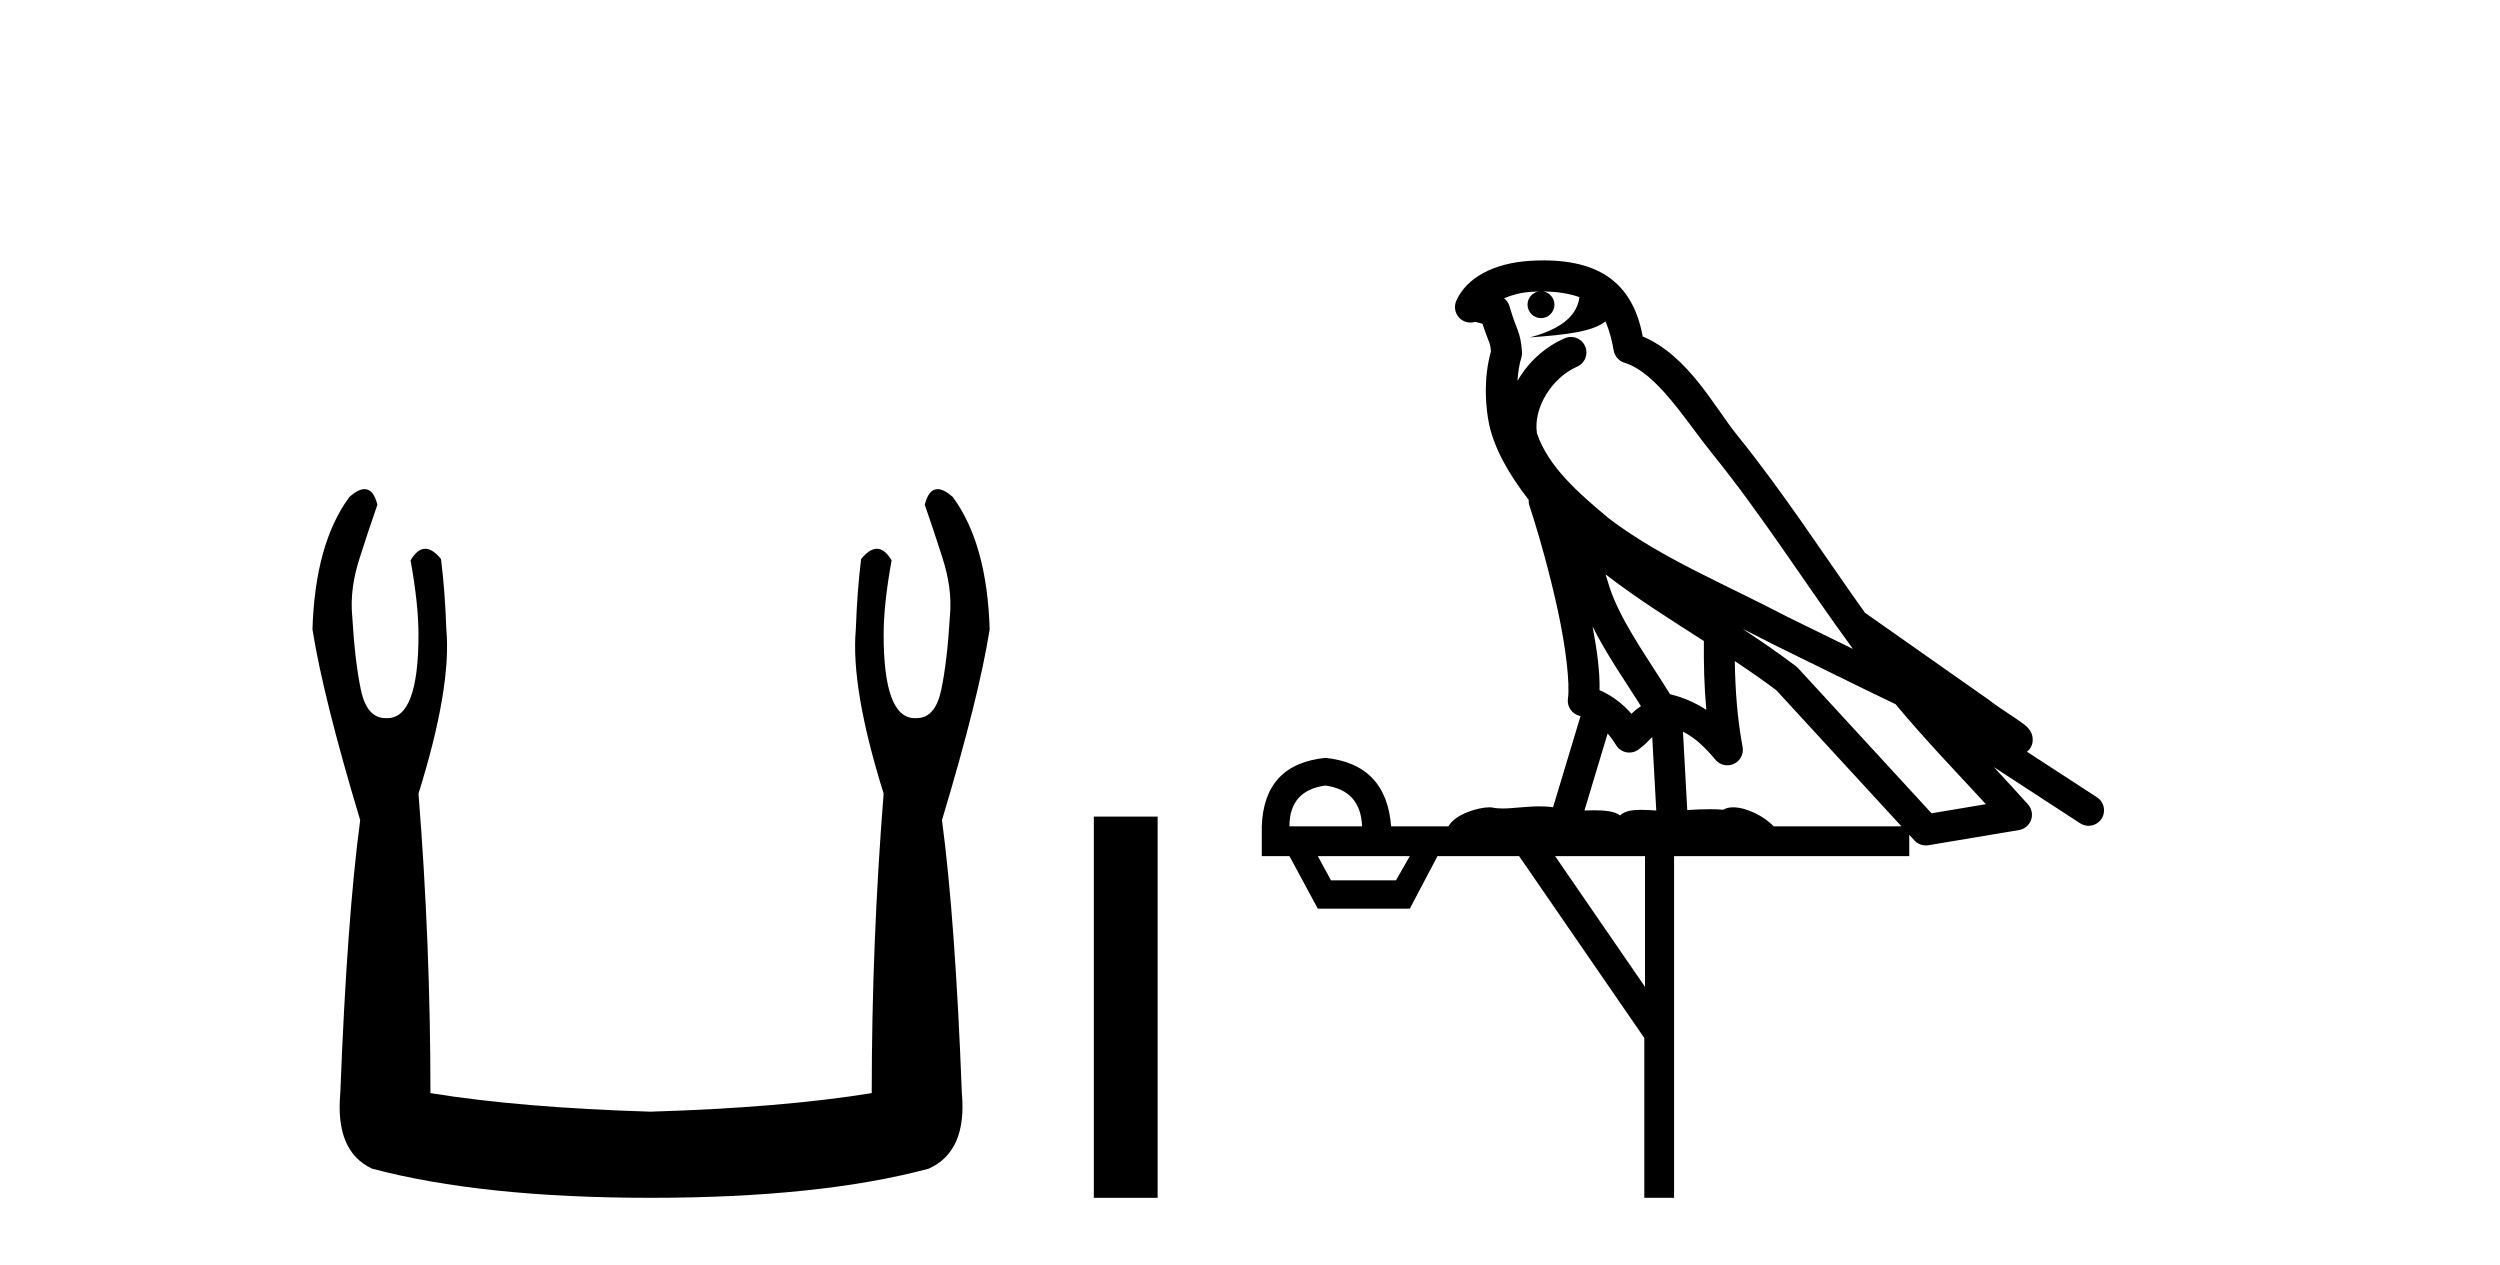 <?xml version='1.0' encoding='UTF-8' standalone='yes'?><svg xmlns='http://www.w3.org/2000/svg' xmlns:xlink='http://www.w3.org/1999/xlink' width='81.0' height='41.0' ><path d='M 11.812 15.848 Q 11.609 15.848 11.326 16.095 Q 10.21 17.598 10.124 20.389 Q 10.468 22.579 11.67 26.572 Q 11.241 29.792 11.026 35.417 Q 10.854 37.306 12.056 37.865 Q 15.62 38.809 21.073 38.809 Q 26.569 38.809 30.09 37.865 Q 31.336 37.306 31.164 35.417 Q 30.949 29.792 30.52 26.572 Q 31.722 22.579 32.065 20.389 Q 31.98 17.598 30.863 16.095 Q 30.58 15.848 30.378 15.848 Q 30.088 15.848 29.962 16.353 Q 30.262 17.212 30.52 18.027 Q 30.863 19.058 30.777 19.96 Q 30.691 21.419 30.498 22.343 Q 30.305 23.266 29.704 23.266 Q 29.672 23.268 29.641 23.268 Q 28.63 23.268 28.63 20.561 Q 28.63 19.573 28.888 18.156 Q 28.667 17.78 28.411 17.78 Q 28.171 17.78 27.9 18.113 Q 27.772 19.144 27.729 20.389 Q 27.557 22.278 28.63 25.713 Q 28.244 30.565 28.244 35.417 Q 25.324 35.89 21.073 36.018 Q 16.865 35.89 13.946 35.417 Q 13.946 30.565 13.559 25.713 Q 14.633 22.278 14.461 20.389 Q 14.418 19.144 14.289 18.113 Q 14.019 17.78 13.778 17.78 Q 13.523 17.78 13.302 18.156 Q 13.559 19.573 13.559 20.561 Q 13.559 23.268 12.549 23.268 Q 12.518 23.268 12.486 23.266 Q 11.885 23.266 11.691 22.343 Q 11.498 21.419 11.412 19.96 Q 11.326 19.058 11.67 18.027 Q 11.928 17.212 12.228 16.353 Q 12.102 15.848 11.812 15.848 Z' style='fill:#000000;stroke:none' /><path d='M 35.44 26.458 L 35.44 38.809 L 37.507 38.809 L 37.507 26.458 Z' style='fill:#000000;stroke:none' /><path d='M 50.006 9.444 C 50.459 9.448 50.858 9.513 51.174 9.628 C 51.121 10.005 50.889 10.588 49.566 10.932 C 50.797 10.843 51.601 10.742 52.016 10.414 C 52.166 10.752 52.247 11.134 52.283 11.353 C 52.314 11.541 52.449 11.696 52.631 11.752 C 53.685 12.075 54.612 13.629 55.501 14.728 C 57.103 16.707 58.489 18.912 60.035 21.026 C 59.322 20.676 58.609 20.326 57.892 19.976 C 55.898 18.928 53.852 18.102 52.144 16.81 C 51.151 15.983 50.167 15.129 49.797 14.04 C 49.67 13.201 50.298 12.229 51.093 11.883 C 51.309 11.792 51.434 11.563 51.393 11.332 C 51.352 11.1 51.155 10.928 50.921 10.918 C 50.913 10.918 50.906 10.918 50.899 10.918 C 50.827 10.918 50.756 10.933 50.691 10.963 C 50.055 11.24 49.511 11.735 49.166 12.342 C 49.182 12.085 49.219 11.822 49.292 11.585 C 49.309 11.529 49.316 11.47 49.313 11.411 C 49.296 11.099 49.243 10.882 49.175 10.698 C 49.106 10.514 49.032 10.35 48.909 9.924 C 48.879 9.821 48.817 9.73 48.732 9.665 C 48.969 9.561 49.265 9.477 49.622 9.454 C 49.694 9.449 49.763 9.449 49.833 9.447 L 49.833 9.447 C 49.638 9.49 49.492 9.664 49.492 9.872 C 49.492 10.112 49.687 10.307 49.928 10.307 C 50.169 10.307 50.364 10.112 50.364 9.872 C 50.364 9.658 50.209 9.481 50.006 9.444 ZM 52.02 18.609 C 53.041 19.396 54.134 20.083 55.206 20.769 C 55.198 21.509 55.216 22.253 55.285 22.999 C 54.936 22.771 54.552 22.6 54.109 22.492 C 53.449 21.42 52.724 20.432 52.282 19.384 C 52.191 19.167 52.104 18.896 52.02 18.609 ZM 51.6 20.299 C 52.061 21.223 52.648 22.054 53.167 22.877 C 53.067 22.944 52.978 23.014 52.906 23.082 C 52.887 23.099 52.877 23.111 52.86 23.128 C 52.575 22.8 52.227 22.534 51.825 22.361 C 51.84 21.773 51.745 21.065 51.6 20.299 ZM 56.461 20.376 L 56.461 20.376 C 56.79 20.539 57.117 20.703 57.439 20.872 C 57.443 20.874 57.448 20.876 57.452 20.878 C 58.769 21.52 60.084 22.18 61.416 22.816 C 62.355 23.947 63.368 24.996 64.343 26.055 C 63.756 26.154 63.169 26.252 62.583 26.351 C 61.141 24.783 59.7 23.216 58.258 21.648 C 58.238 21.626 58.216 21.606 58.192 21.588 C 57.629 21.162 57.047 20.763 56.461 20.376 ZM 52.087 23.766 C 52.185 23.877 52.276 24.001 52.36 24.141 C 52.433 24.261 52.552 24.345 52.69 24.373 C 52.723 24.38 52.757 24.383 52.79 24.383 C 52.895 24.383 52.998 24.35 53.084 24.288 C 53.295 24.135 53.423 23.989 53.532 23.876 L 53.663 26.261 C 53.494 26.25 53.323 26.239 53.163 26.239 C 52.882 26.239 52.634 26.275 52.492 26.42 C 52.323 26.29 52.019 26.253 51.641 26.253 C 51.544 26.253 51.442 26.256 51.336 26.26 L 52.087 23.766 ZM 42.944 25.452 C 43.706 25.556 44.102 25.997 44.132 26.774 L 41.778 26.774 C 41.778 25.997 42.167 25.556 42.944 25.452 ZM 56.208 21.42 L 56.208 21.42 C 56.67 21.727 57.122 22.039 57.554 22.365 C 58.906 23.835 60.257 25.304 61.608 26.774 L 57.464 26.774 C 57.175 26.454 56.589 26.157 56.154 26.157 C 56.031 26.157 55.92 26.181 55.831 26.235 C 55.693 26.223 55.548 26.218 55.399 26.218 C 55.163 26.218 54.917 26.23 54.667 26.245 L 54.528 23.705 L 54.528 23.705 C 54.907 23.898 55.215 24.18 55.583 24.618 C 55.681 24.734 55.822 24.796 55.967 24.796 C 56.039 24.796 56.112 24.78 56.181 24.748 C 56.387 24.651 56.501 24.427 56.46 24.203 C 56.29 23.286 56.221 22.359 56.208 21.42 ZM 45.678 27.738 L 45.23 28.522 L 43.123 28.522 L 42.697 27.738 ZM 53.298 27.738 L 53.298 31.974 L 50.385 27.738 ZM 50.018 8.437 C 50.002 8.437 49.986 8.437 49.969 8.437 C 49.833 8.438 49.696 8.443 49.558 8.452 L 49.558 8.452 C 48.387 8.528 47.508 9.003 47.183 9.749 C 47.107 9.923 47.136 10.125 47.258 10.271 C 47.354 10.387 47.496 10.451 47.643 10.451 C 47.681 10.451 47.72 10.447 47.758 10.438 C 47.788 10.431 47.794 10.427 47.799 10.427 C 47.806 10.427 47.812 10.432 47.85 10.441 C 47.887 10.449 47.949 10.467 48.033 10.489 C 48.124 10.772 48.194 10.942 48.234 11.049 C 48.28 11.17 48.294 11.213 48.306 11.386 C 48.045 12.318 48.147 13.254 48.244 13.729 C 48.405 14.516 48.892 15.378 49.529 16.194 C 49.526 16.255 49.532 16.316 49.552 16.375 C 49.86 17.319 50.22 18.6 50.477 19.795 C 50.734 20.99 50.87 22.136 50.801 22.638 C 50.766 22.892 50.928 23.132 51.177 23.194 C 51.188 23.197 51.198 23.201 51.209 23.203 L 50.319 26.155 C 50.175 26.133 50.028 26.126 49.882 26.126 C 49.45 26.126 49.023 26.195 48.68 26.195 C 48.567 26.195 48.463 26.187 48.371 26.167 C 48.34 26.16 48.301 26.157 48.256 26.157 C 47.898 26.157 47.148 26.375 46.928 26.774 L 45.073 26.774 C 44.968 25.429 44.259 24.69 42.944 24.555 C 41.614 24.69 40.927 25.429 40.882 26.774 L 40.882 27.738 L 41.778 27.738 L 42.697 29.441 L 45.678 29.441 L 46.575 27.738 L 49.219 27.738 L 53.276 33.632 L 53.276 38.809 L 54.24 38.809 L 54.24 27.738 L 61.86 27.738 L 61.86 27.048 C 61.916 27.109 61.972 27.17 62.028 27.23 C 62.124 27.335 62.258 27.392 62.397 27.392 C 62.425 27.392 62.453 27.39 62.48 27.386 C 63.459 27.221 64.438 27.057 65.416 26.893 C 65.597 26.863 65.747 26.737 65.807 26.564 C 65.868 26.392 65.83 26.2 65.708 26.064 C 65.342 25.655 64.972 25.253 64.601 24.854 L 64.601 24.854 L 67.396 26.674 C 67.48 26.729 67.575 26.756 67.669 26.756 C 67.833 26.756 67.994 26.675 68.09 26.527 C 68.242 26.295 68.176 25.984 67.943 25.833 L 65.674 24.356 C 65.722 24.317 65.769 24.268 65.803 24.202 C 65.885 24.047 65.863 23.886 65.836 23.803 C 65.809 23.72 65.779 23.679 65.756 23.647 C 65.662 23.519 65.614 23.498 65.547 23.446 C 65.481 23.395 65.407 23.343 65.326 23.288 C 65.165 23.178 64.979 23.056 64.819 22.949 C 64.659 22.842 64.508 22.73 64.504 22.726 C 64.488 22.711 64.471 22.698 64.454 22.686 C 63.116 21.745 61.778 20.805 60.441 19.865 C 60.436 19.862 60.431 19.86 60.427 19.857 C 59.068 17.95 57.781 15.95 56.281 14.096 C 55.551 13.194 54.699 11.524 53.224 10.901 C 53.142 10.459 52.959 9.754 52.408 9.217 C 51.812 8.638 50.95 8.437 50.018 8.437 Z' style='fill:#000000;stroke:none' /></svg>